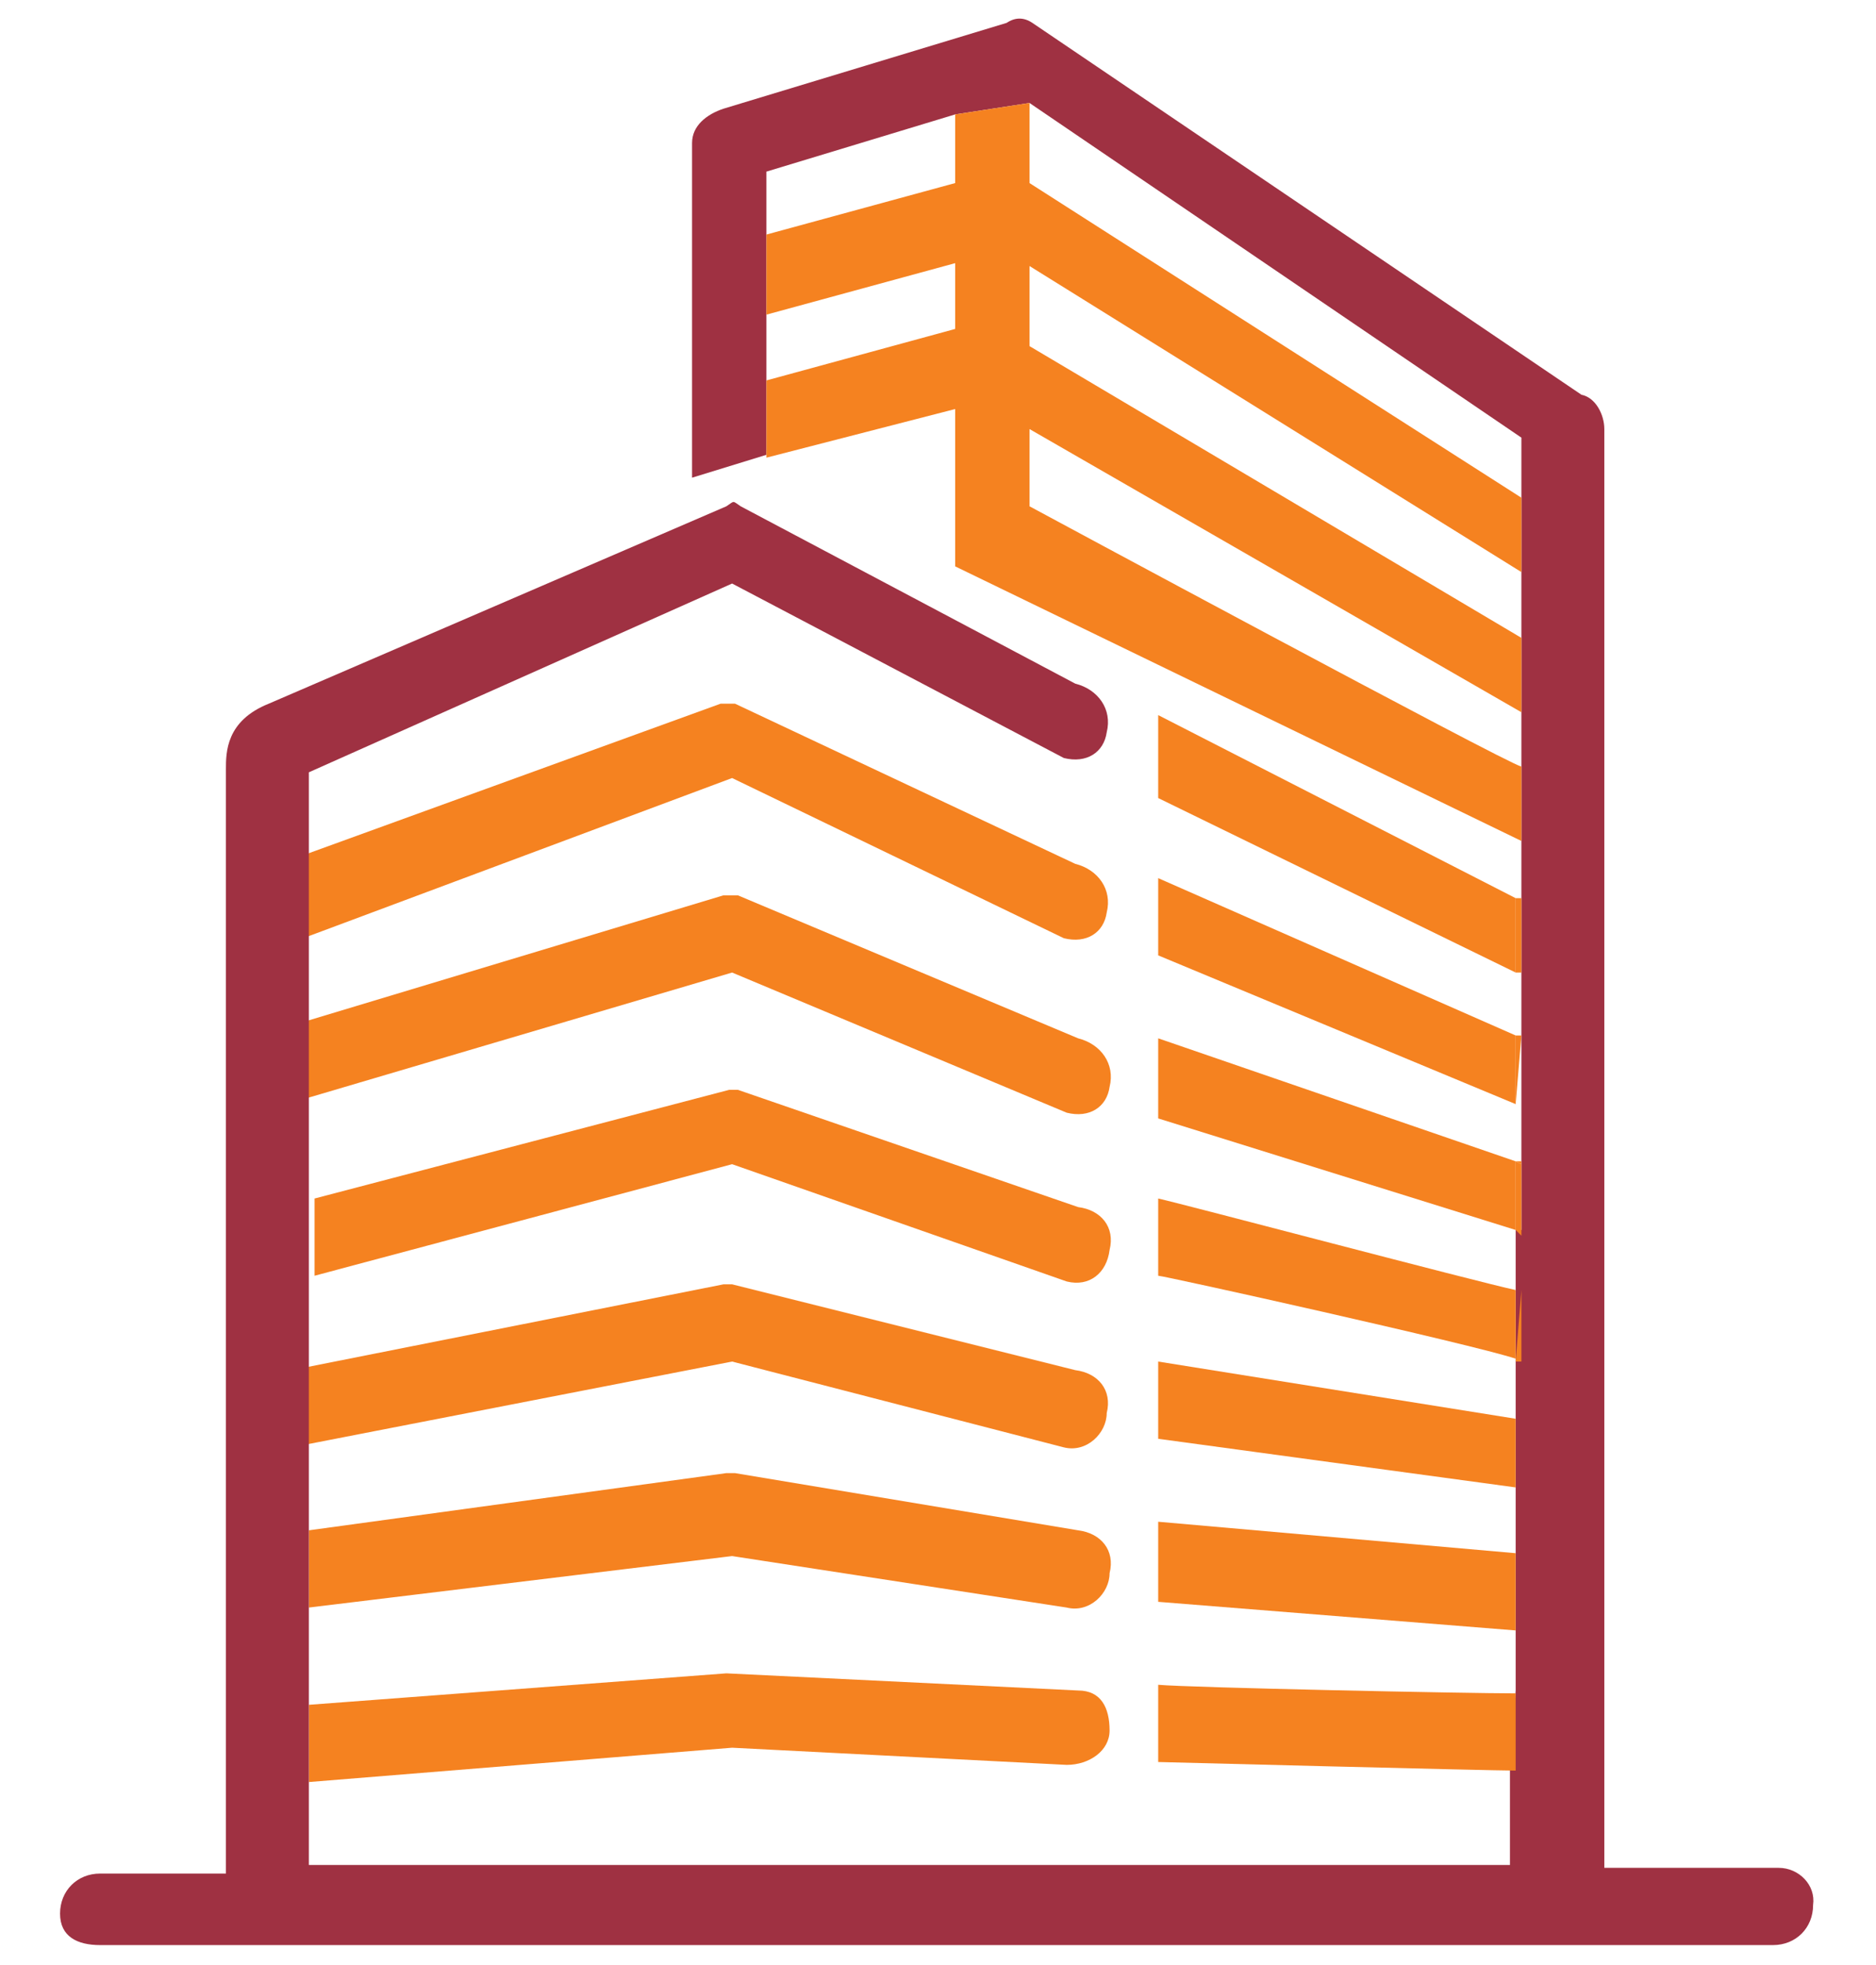<?xml version="1.0" encoding="utf-8"?>
<!-- Generator: Adobe Illustrator 24.1.0, SVG Export Plug-In . SVG Version: 6.00 Build 0)  -->
<svg version="1.1" id="Layer_1" xmlns="http://www.w3.org/2000/svg" xmlns:xlink="http://www.w3.org/1999/xlink" x="0px" y="0px"
	 viewBox="0 0 65.6 68.7" style="enable-background:new 0 0 65.6 68.7;" xml:space="preserve">
<style type="text/css">
	.st0{fill:#F58220;}
	.st1{fill:#9F3142;}
</style>
<g>
	<path class="st0" d="M25.6,34l11.7,4.9c0.8,0.2,1.4-0.2,1.5-0.9c0.2-0.8-0.3-1.5-1.1-1.7l-11.9-5c-0.2,0-0.2,0-0.5,0l-14.6,4.4v2.7
		L25.6,34z"/>
	<path class="st0" d="M25.6,27.2l11.6,5.6c0.8,0.2,1.4-0.2,1.5-0.9c0.2-0.8-0.3-1.5-1.1-1.7l-11.9-5.6c-0.3,0-0.2,0-0.5,0l-14.6,5.3
		v2.9L25.6,27.2z"/>
	<path class="st0" d="M25.6,40.7l11.7,4.1c0.8,0.2,1.4-0.3,1.5-1.1c0.2-0.8-0.3-1.4-1.1-1.5l-11.9-4.1c-0.2,0-0.2,0-0.3,0L11,41.9
		v2.7L25.6,40.7z"/>
	<path class="st0" d="M25.6,47.6l11.6,3c0.8,0.2,1.5-0.5,1.5-1.2c0.2-0.8-0.3-1.4-1.1-1.5l-12-3c-0.2,0-0.2,0-0.3,0l-14.6,2.9v2.7
		L25.6,47.6z"/>
	<path class="st0" d="M25.6,61.1l11.7,0.6c0.8,0,1.5-0.5,1.5-1.2c0-0.8-0.3-1.4-1.1-1.4l-12.3-0.6l-14.6,1.1v2.7L25.6,61.1z"/>
	<path class="st0" d="M25.6,54.4l11.7,1.8c0.8,0.2,1.5-0.5,1.5-1.2c0.2-0.8-0.3-1.4-1.1-1.5l-12-2c-0.2,0-0.2,0-0.3,0l-14.6,2v2.7
		L25.6,54.4z"/>
	<polyline class="st1" points="53,26.9 53,29.5 53,26.9 53,26.9 	"/>
	<path class="st1" d="M62.2,65.3h-6.1V15c0-0.5-0.3-1.1-0.8-1.2l-19.2-13c-0.3-0.2-0.6-0.2-0.9,0l-9.9,3c-0.6,0.2-1.1,0.6-1.1,1.2
		v11.7l2.6-0.8v-2.7l0,0V11l0,0V8.3l0,0V6l6.6-2L36,3.6l17.2,11.7v2.1l0,0V20l0,0v2.1l0,0v2.6l0,0v-9v9l0,0v2l0,0v2.6l0,0v2.1l0,0
		V34l0,0v2.1l0,0l0,0l0,0v2.4l0,0v2l0,0V43H53l0,0l0,0v2l0,0v2.4c0,0,0,0-0.2,0l0,0H53v2l0,0v2.4h-0.2l0,0H53v2.3l0,0v2.7h-0.2l0,0
		H53v2.3l0,0l-0.2,2.7l0,0l0,0v3.4H10.8l0,0v-2.9l0,0v-2.7l0,0v-3.2l0,0v-2.7l0,0v-3.2l0,0v-2.7l0,0v-3.2l0,0v-2.7l0,0v-3.4l0,0
		v-2.7l0,0v-3l0,0v-2.9l0,0v-2.9l14.8-6.6l11.6,6.1c0.8,0.2,1.4-0.2,1.5-0.9c0.2-0.8-0.3-1.5-1.1-1.7l-11.7-6.2
		c-0.3-0.2-0.2-0.2-0.5,0l-16,6.9c-1.5,0.6-1.5,1.7-1.5,2.3v38.6l0,0H3.5c-0.8,0-1.4,0.6-1.4,1.4S2.7,68,3.5,68H62
		c0.8,0,1.4-0.6,1.4-1.4C63.5,65.9,62.9,65.3,62.2,65.3"/>
	<path class="st0" d="M53,45.1c-1.4-0.3-11.6-3-12.5-3.2v2.7c0.2,0,11,2.4,12.5,2.9V45.1L53,45.1z"/>
	<path class="st0" d="M53.2,45.1L53.2,45.1C53,45.1,53,45.1,53.2,45.1L53.2,45.1C53,45.1,53.2,45.1,53.2,45.1"/>
	<path class="st0" d="M53.2,45.1L53.2,45.1L53.2,45.1C53.2,45.1,53,45.1,53.2,45.1L53,47.6c0,0,0,0,0.2,0V45.1z"/>
	<polygon class="st0" points="53,49.6 40.5,47.6 40.5,50.3 53,52 	"/>
	<polygon class="st0" points="53,49.6 53,49.6 53,49.6 	"/>
	<polygon class="st0" points="53,52 53,52 53,49.6 53,49.6 	"/>
	<polygon class="st0" points="53,31.4 53,31.4 40.5,25 40.5,27.9 53,34 	"/>
	<path class="st0" d="M53.2,31.4L53.2,31.4L53.2,31.4z"/>
	<path class="st0" d="M53.2,34L53.2,34L53.2,34z"/>
	<polygon class="st0" points="53,34 53.2,34 53.2,34 53.2,31.6 53.2,31.4 53,31.4 	"/>
	<polygon class="st0" points="53,40.6 40.5,36.3 40.5,39.1 53,43 	"/>
	<polygon class="st0" points="53,40.6 53.2,40.7 53.2,40.6 	"/>
	<polygon class="st0" points="53.2,40.7 53,40.6 53,43 53.2,43.2 53.2,40.6 53.2,40.6 	"/>
	<polygon class="st0" points="53,36.2 40.5,30.7 40.5,33.4 53,38.6 53,38.6 	"/>
	<polygon class="st0" points="53,38.7 53,38.7 53,38.7 	"/>
	<polygon class="st0" points="53,38.6 53,38.6 53.2,36.2 53,36.2 	"/>
	<path class="st0" d="M53,59.2c-1.7,0-11.4-0.2-12.5-0.3v2.7c0,0,11.6,0.3,12.5,0.3V59.2L53,59.2z"/>
	<path class="st0" d="M53,59.2L53,59.2L53,59.2L53,59.2L53,59.2"/>
	<path class="st0" d="M53,59.2L53,59.2l-0.2,2.7l0,0L53,59.2z"/>
	<polygon class="st0" points="53,54.3 40.5,53.2 40.5,56 53,57 	"/>
	<polygon class="st0" points="53.1,54.3 53.1,54.3 53.2,54.3 53.2,54.3 	"/>
	<polygon class="st0" points="53,57 53,57 53,54.3 53,54.3 	"/>
	<path class="st0" d="M36,17.7V15l17.2,9.9v-2.6L36,12.1V9.3L53.2,20v-2.6L36,6.4V3.6L33.4,4v2.4l-6.6,1.8V11l6.6-1.8v2.3l-6.6,1.8
		V16l6.6-1.7v5.5l19.8,9.6v-2.6C52.7,26.7,36,17.7,36,17.7"/>
</g>
</svg>
